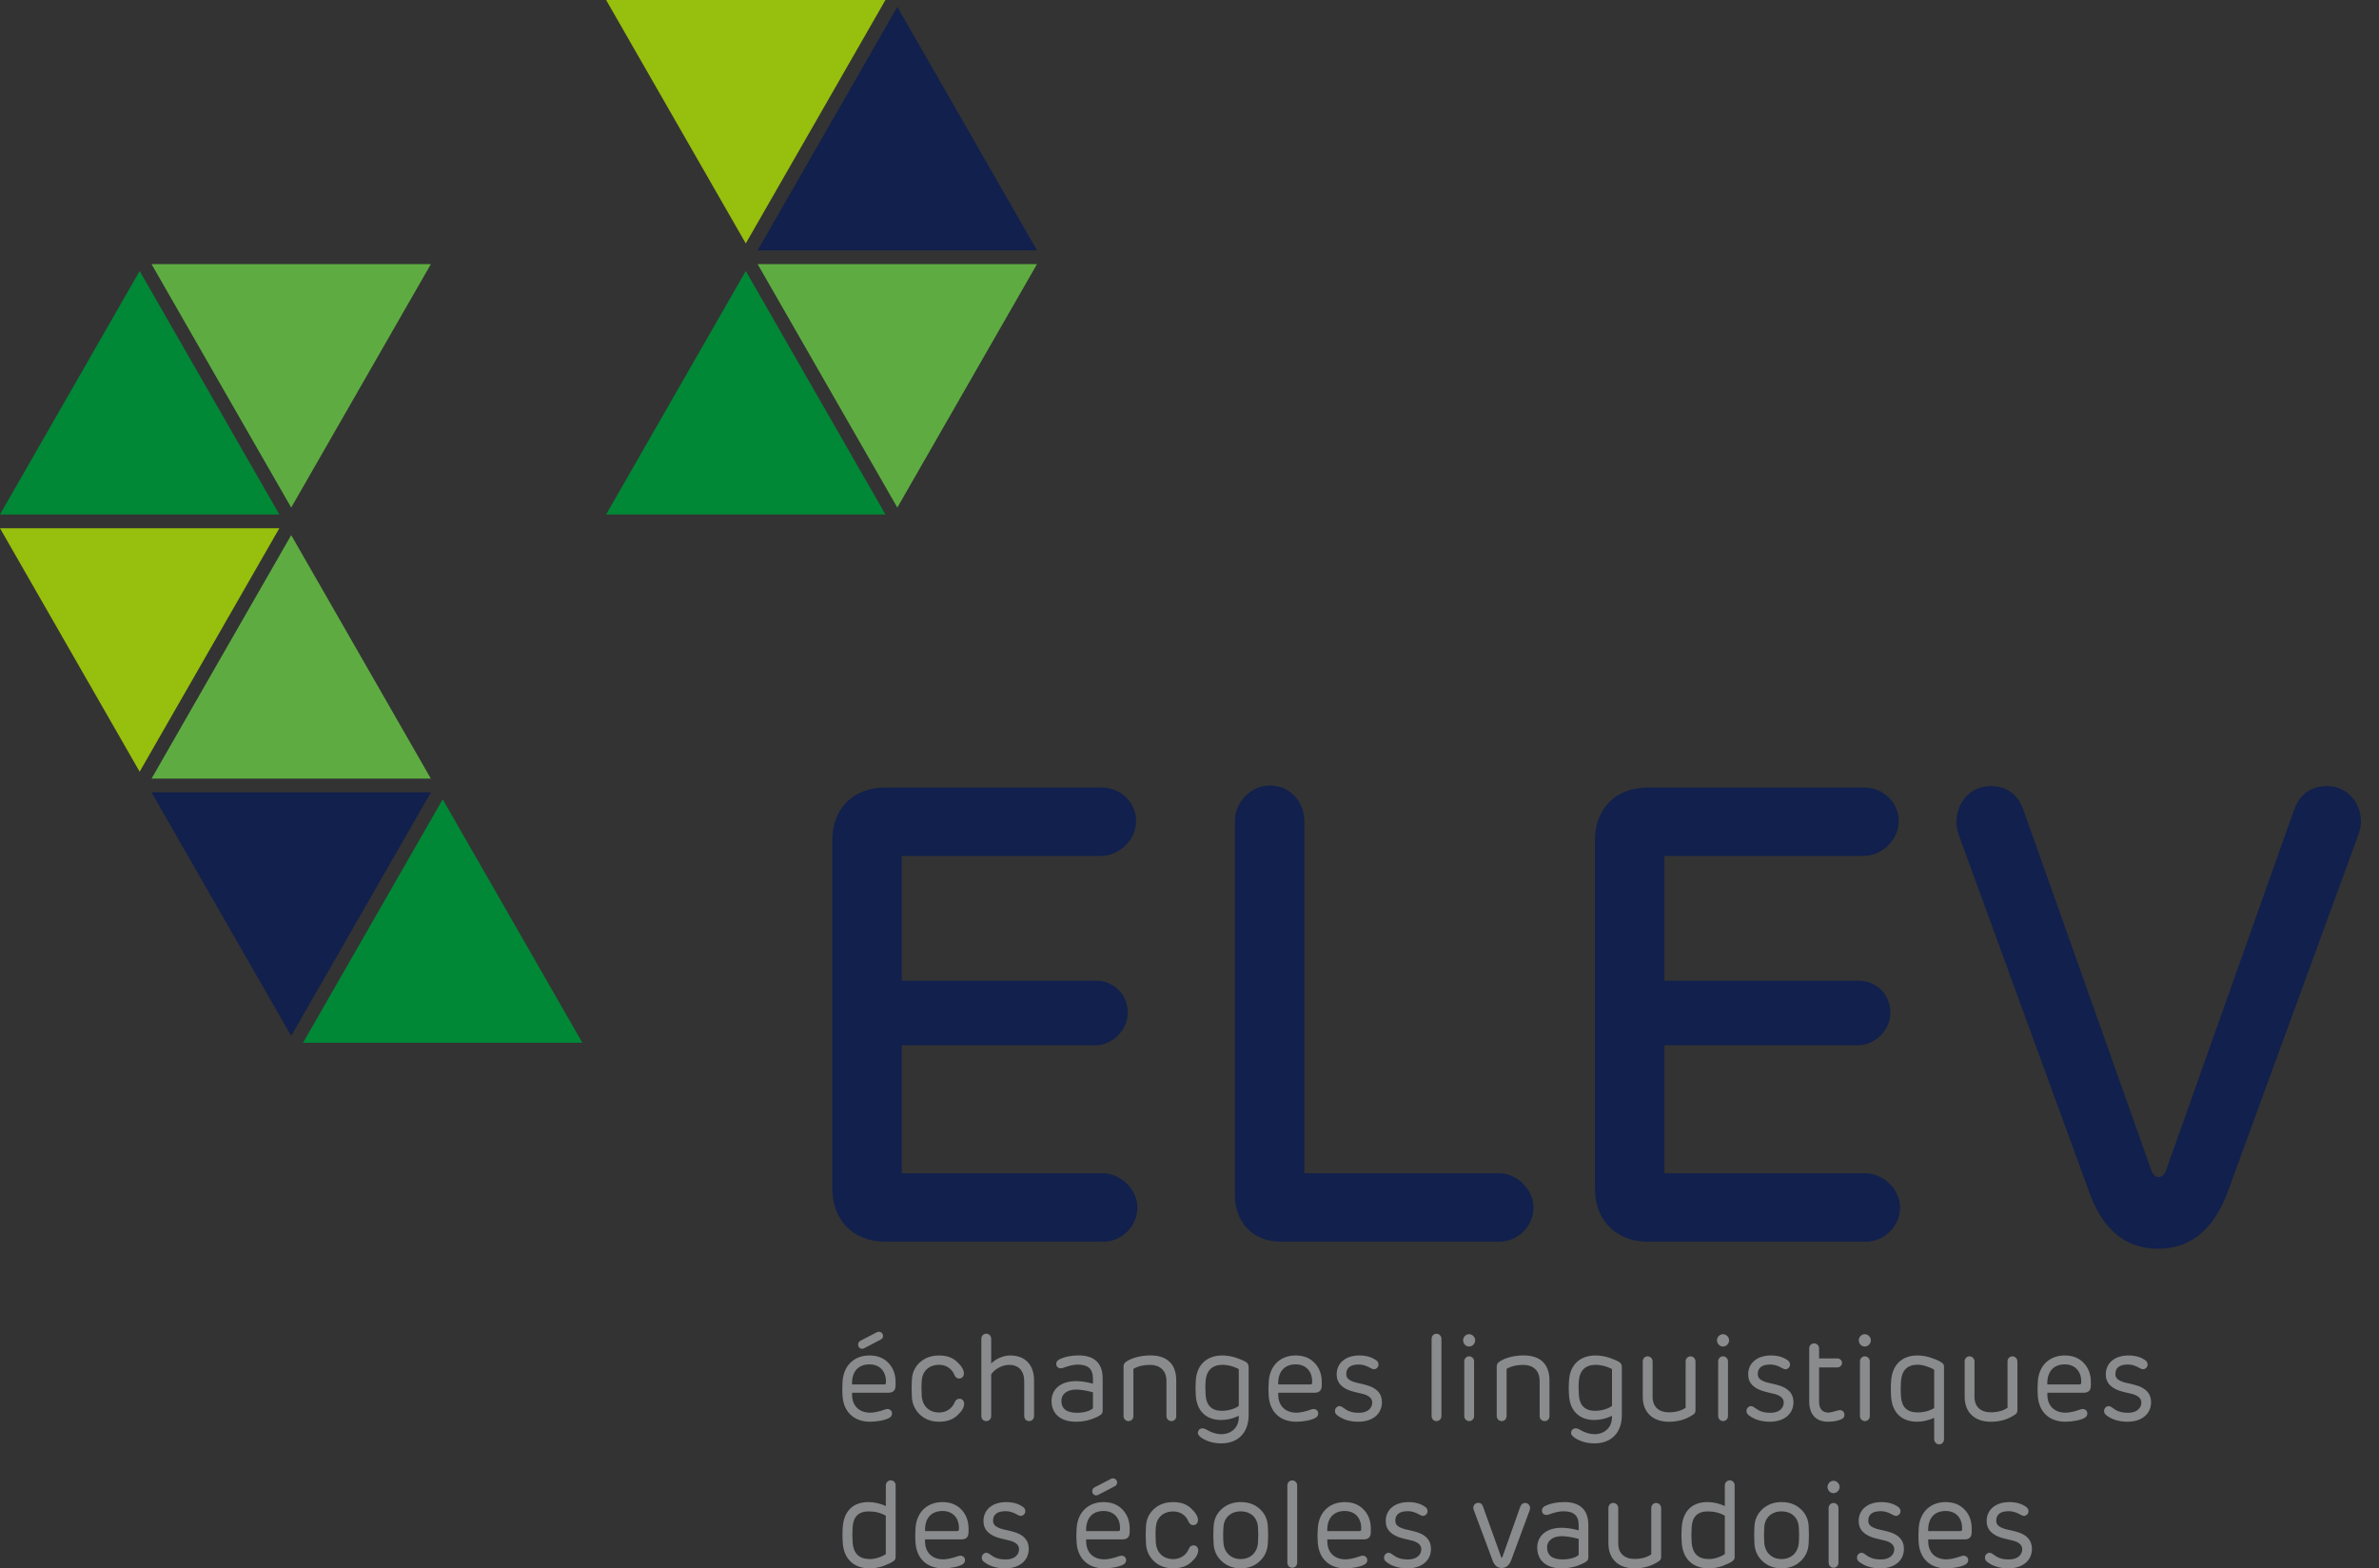 <svg width="91" height="60" viewBox="0 0 91 60" fill="none" xmlns="http://www.w3.org/2000/svg">
<rect x="0" y="0" width="91" height="60" fill="#333333" stroke="none"/>
<g clip-path="url(#clip0_1323_14503)">
<path d="M34.256 53.011C34.256 53.192 34.163 53.282 33.982 53.282H32.593V53.357C32.593 53.788 32.872 54.045 33.286 54.045C33.439 54.045 33.625 54.003 33.853 53.924C34.006 53.863 34.123 53.957 34.123 54.073C34.123 54.143 34.09 54.2 34.02 54.242C33.871 54.33 33.555 54.391 33.282 54.391C32.649 54.391 32.259 53.998 32.227 53.385C32.213 53.165 32.218 52.978 32.231 52.823C32.282 52.225 32.687 51.856 33.258 51.856C33.561 51.856 33.802 51.949 33.984 52.142C34.164 52.329 34.257 52.573 34.257 52.872V53.012L34.256 53.011ZM33.828 52.964C33.864 52.964 33.884 52.946 33.888 52.908C33.912 52.482 33.665 52.197 33.261 52.197C32.814 52.197 32.577 52.491 32.592 52.964H33.828ZM33.54 50.967C33.572 50.953 33.596 50.949 33.618 50.949C33.706 50.949 33.777 51.019 33.777 51.108C33.777 51.169 33.749 51.215 33.689 51.249L33.062 51.576C33.038 51.591 33.011 51.6 32.978 51.6C32.89 51.6 32.825 51.53 32.825 51.44C32.825 51.374 32.852 51.328 32.908 51.295L33.541 50.968L33.54 50.967Z" fill="#898B8C"/>
<path d="M36.522 53.638C36.559 53.554 36.619 53.511 36.703 53.511C36.8 53.511 36.88 53.591 36.88 53.703C36.88 53.844 36.791 53.993 36.615 54.152C36.443 54.312 36.21 54.391 35.922 54.391C35.634 54.391 35.384 54.301 35.193 54.124C35.003 53.943 34.895 53.717 34.881 53.447C34.867 53.227 34.867 53.003 34.881 52.782C34.895 52.507 35.001 52.287 35.193 52.114C35.388 51.941 35.63 51.857 35.922 51.857C36.214 51.857 36.438 51.936 36.61 52.101C36.781 52.26 36.87 52.409 36.87 52.545C36.87 52.657 36.792 52.738 36.694 52.738C36.61 52.738 36.55 52.696 36.513 52.611C36.407 52.349 36.183 52.214 35.927 52.214C35.537 52.214 35.291 52.448 35.258 52.807C35.244 52.986 35.244 53.191 35.258 53.425C35.291 53.784 35.532 54.038 35.927 54.038C36.183 54.038 36.415 53.902 36.522 53.639V53.638Z" fill="#898B8C"/>
<path d="M37.914 52.164C38.082 51.992 38.364 51.856 38.644 51.856C39.196 51.856 39.554 52.197 39.554 52.81V54.172C39.554 54.284 39.47 54.368 39.364 54.368C39.258 54.368 39.178 54.284 39.178 54.172V52.843C39.178 52.45 38.968 52.216 38.602 52.216C38.337 52.216 38.063 52.37 37.914 52.575V54.171C37.914 54.283 37.835 54.367 37.724 54.367C37.613 54.367 37.538 54.283 37.538 54.171V51.219C37.538 51.111 37.617 51.023 37.724 51.023C37.831 51.023 37.914 51.111 37.914 51.219V52.164Z" fill="#898B8C"/>
<path d="M42.178 53.974C42.178 54.044 42.151 54.095 42.099 54.128C42.021 54.189 41.89 54.246 41.714 54.306C41.543 54.362 41.352 54.391 41.153 54.391C40.558 54.391 40.223 54.077 40.223 53.596C40.223 53.161 40.558 52.838 41.157 52.838C41.348 52.838 41.565 52.871 41.807 52.935V52.744C41.807 52.37 41.621 52.206 41.226 52.206C41.073 52.206 40.887 52.248 40.673 52.328C40.525 52.384 40.403 52.309 40.403 52.183C40.403 52.103 40.445 52.043 40.524 52.005C40.728 51.906 40.974 51.854 41.263 51.854C41.839 51.854 42.178 52.135 42.178 52.73V53.974ZM41.807 53.877V53.264C41.543 53.194 41.324 53.161 41.162 53.161C40.832 53.161 40.6 53.324 40.6 53.587C40.6 53.895 40.799 54.049 41.194 54.049C41.525 54.049 41.733 53.95 41.807 53.877Z" fill="#898B8C"/>
<path d="M44.995 54.171C44.995 54.283 44.92 54.367 44.809 54.367C44.697 54.367 44.618 54.283 44.618 54.171V52.829C44.618 52.421 44.353 52.216 43.994 52.216C43.739 52.216 43.525 52.267 43.354 52.37V54.171C43.354 54.283 43.275 54.367 43.168 54.367C43.06 54.367 42.977 54.283 42.977 54.171V52.276C42.977 52.206 43.004 52.15 43.06 52.108C43.228 51.981 43.576 51.854 44.003 51.854C44.649 51.854 44.993 52.192 44.993 52.809V54.171H44.995Z" fill="#898B8C"/>
<path d="M47.762 54.134C47.762 54.826 47.344 55.219 46.717 55.219C46.438 55.219 46.192 55.153 45.982 55.022C45.876 54.952 45.82 54.886 45.82 54.822C45.82 54.732 45.88 54.644 45.997 54.644C46.048 54.644 46.113 54.668 46.196 54.719C46.367 54.817 46.544 54.868 46.716 54.868C47.088 54.868 47.385 54.625 47.385 54.213V54.165C47.162 54.273 46.934 54.325 46.703 54.325C46.132 54.325 45.778 53.969 45.741 53.394C45.727 53.198 45.727 53.001 45.741 52.805C45.778 52.23 46.146 51.856 46.755 51.856C46.941 51.856 47.122 51.889 47.298 51.949C47.475 52.01 47.605 52.067 47.684 52.122C47.735 52.164 47.762 52.225 47.762 52.309V54.134ZM46.117 52.829C46.103 52.988 46.103 53.17 46.117 53.37C46.145 53.773 46.354 53.974 46.739 53.974C47.023 53.974 47.288 53.871 47.385 53.782V52.383C47.385 52.368 47.102 52.22 46.767 52.214C46.373 52.214 46.154 52.42 46.116 52.827L46.117 52.829Z" fill="#898B8C"/>
<path d="M50.558 53.011C50.558 53.192 50.465 53.282 50.284 53.282H48.895V53.357C48.895 53.788 49.173 54.045 49.587 54.045C49.741 54.045 49.927 54.003 50.154 53.924C50.308 53.863 50.424 53.957 50.424 54.073C50.424 54.143 50.392 54.2 50.322 54.242C50.173 54.33 49.857 54.391 49.583 54.391C48.951 54.391 48.561 53.998 48.529 53.385C48.515 53.165 48.52 52.978 48.533 52.823C48.584 52.225 48.989 51.856 49.56 51.856C49.862 51.856 50.103 51.949 50.285 52.142C50.466 52.329 50.559 52.573 50.559 52.872V53.012L50.558 53.011ZM50.13 52.964C50.166 52.964 50.186 52.946 50.19 52.908C50.213 52.482 49.967 52.197 49.562 52.197C49.116 52.197 48.879 52.491 48.893 52.964H50.13Z" fill="#898B8C"/>
<path d="M52.242 52.983C52.656 53.09 52.861 53.31 52.861 53.642C52.861 54.096 52.503 54.391 51.959 54.391C51.62 54.391 51.341 54.301 51.132 54.128C51.057 54.068 51.044 53.95 51.095 53.875C51.164 53.782 51.254 53.769 51.356 53.838C51.546 53.983 51.691 54.049 51.992 54.049C52.294 54.049 52.49 53.886 52.49 53.66C52.49 53.497 52.364 53.385 52.118 53.324C51.899 53.273 51.788 53.249 51.784 53.245C51.347 53.133 51.129 52.913 51.129 52.581C51.129 52.136 51.483 51.856 51.998 51.856C52.267 51.856 52.49 51.922 52.661 52.057C52.751 52.127 52.745 52.263 52.685 52.32C52.62 52.395 52.536 52.404 52.434 52.343C52.275 52.25 52.127 52.202 51.983 52.202C51.658 52.202 51.496 52.324 51.496 52.568C51.496 52.722 51.593 52.815 51.859 52.891L52.096 52.946L52.244 52.983H52.242Z" fill="#898B8C"/>
<path d="M55.137 54.171C55.137 54.283 55.058 54.367 54.947 54.367C54.835 54.367 54.761 54.283 54.761 54.171V51.219C54.761 51.111 54.839 51.026 54.947 51.026C55.054 51.026 55.137 51.111 55.137 51.219V54.171Z" fill="#898B8C"/>
<path d="M56.357 51.444C56.27 51.538 56.12 51.538 56.033 51.444C55.944 51.351 55.944 51.2 56.033 51.112C56.12 51.019 56.27 51.019 56.357 51.112C56.45 51.202 56.45 51.351 56.357 51.444ZM56.386 54.171C56.386 54.283 56.308 54.367 56.196 54.367C56.098 54.367 56.01 54.283 56.01 54.171V52.085C56.01 51.977 56.089 51.889 56.196 51.889C56.304 51.889 56.386 51.977 56.386 52.085V54.171Z" fill="#898B8C"/>
<path d="M59.27 54.171C59.27 54.283 59.196 54.367 59.084 54.367C58.973 54.367 58.893 54.283 58.893 54.171V52.829C58.893 52.421 58.629 52.216 58.27 52.216C58.014 52.216 57.801 52.267 57.629 52.37V54.171C57.629 54.283 57.551 54.367 57.443 54.367C57.336 54.367 57.252 54.283 57.252 54.171V52.276C57.252 52.206 57.279 52.15 57.336 52.108C57.503 51.981 57.852 51.854 58.279 51.854C58.924 51.854 59.269 52.192 59.269 52.809V54.171H59.27Z" fill="#898B8C"/>
<path d="M62.038 54.134C62.038 54.826 61.621 55.219 60.993 55.219C60.714 55.219 60.468 55.153 60.259 55.022C60.153 54.952 60.096 54.886 60.096 54.822C60.096 54.732 60.157 54.644 60.273 54.644C60.324 54.644 60.39 54.668 60.472 54.719C60.644 54.817 60.821 54.868 60.992 54.868C61.364 54.868 61.661 54.625 61.661 54.213V54.165C61.439 54.273 61.211 54.325 60.979 54.325C60.408 54.325 60.054 53.969 60.018 53.394C60.003 53.198 60.003 53.001 60.018 52.805C60.054 52.23 60.422 51.856 61.031 51.856C61.217 51.856 61.398 51.889 61.575 51.949C61.752 52.01 61.881 52.067 61.96 52.122C62.011 52.164 62.038 52.225 62.038 52.309V54.134ZM60.394 52.829C60.379 52.988 60.379 53.17 60.394 53.37C60.421 53.773 60.631 53.974 61.016 53.974C61.3 53.974 61.564 53.871 61.661 53.782V52.383C61.661 52.368 61.378 52.22 61.043 52.214C60.649 52.214 60.43 52.42 60.392 52.827L60.394 52.829Z" fill="#898B8C"/>
<path d="M62.837 52.085C62.837 51.977 62.916 51.889 63.023 51.889C63.13 51.889 63.214 51.977 63.214 52.085V53.442C63.214 53.811 63.446 54.031 63.836 54.031C64.092 54.031 64.305 53.975 64.478 53.858V52.086C64.478 51.978 64.557 51.89 64.664 51.89C64.771 51.89 64.855 51.978 64.855 52.086V53.957C64.855 54.027 64.828 54.078 64.777 54.111C64.512 54.298 64.195 54.392 63.837 54.392C63.228 54.392 62.838 54.041 62.838 53.438V52.086L62.837 52.085Z" fill="#898B8C"/>
<path d="M66.07 51.444C65.983 51.538 65.833 51.538 65.746 51.444C65.656 51.351 65.656 51.2 65.746 51.112C65.833 51.019 65.983 51.019 66.07 51.112C66.163 51.202 66.163 51.351 66.07 51.444ZM66.098 54.171C66.098 54.283 66.019 54.367 65.908 54.367C65.81 54.367 65.722 54.283 65.722 54.171V52.085C65.722 51.977 65.8 51.889 65.908 51.889C66.015 51.889 66.098 51.977 66.098 52.085V54.171Z" fill="#898B8C"/>
<path d="M67.984 52.983C68.397 53.09 68.602 53.31 68.602 53.642C68.602 54.096 68.244 54.391 67.701 54.391C67.362 54.391 67.082 54.301 66.873 54.128C66.798 54.068 66.785 53.95 66.836 53.875C66.906 53.782 66.995 53.769 67.097 53.838C67.288 53.983 67.432 54.049 67.734 54.049C68.035 54.049 68.231 53.886 68.231 53.66C68.231 53.497 68.105 53.385 67.859 53.324C67.641 53.273 67.529 53.249 67.525 53.245C67.088 53.133 66.87 52.913 66.87 52.581C66.87 52.136 67.224 51.856 67.739 51.856C68.008 51.856 68.231 51.922 68.403 52.057C68.492 52.127 68.487 52.263 68.426 52.32C68.361 52.395 68.277 52.404 68.175 52.343C68.016 52.25 67.868 52.202 67.724 52.202C67.4 52.202 67.237 52.324 67.237 52.568C67.237 52.722 67.334 52.815 67.6 52.891L67.837 52.946L67.985 52.983H67.984Z" fill="#898B8C"/>
<path d="M69.92 54.391C69.441 54.391 69.205 54.082 69.205 53.62V51.585C69.205 51.479 69.284 51.394 69.391 51.394C69.499 51.394 69.582 51.479 69.582 51.585V51.969H70.284C70.377 51.969 70.461 52.048 70.461 52.142C70.461 52.235 70.377 52.314 70.284 52.314H69.582V53.634C69.582 53.882 69.699 54.041 69.94 54.041C69.995 54.041 70.121 54.014 70.312 53.957C70.46 53.92 70.553 54.003 70.553 54.13C70.553 54.218 70.502 54.279 70.4 54.312C70.265 54.363 70.102 54.391 69.921 54.391H69.92Z" fill="#898B8C"/>
<path d="M71.493 51.444C71.405 51.538 71.256 51.538 71.168 51.444C71.079 51.351 71.079 51.2 71.168 51.112C71.256 51.019 71.405 51.019 71.493 51.112C71.586 51.202 71.586 51.351 71.493 51.444ZM71.522 54.171C71.522 54.283 71.443 54.367 71.332 54.367C71.234 54.367 71.146 54.283 71.146 54.171V52.085C71.146 51.977 71.225 51.889 71.332 51.889C71.439 51.889 71.522 51.977 71.522 52.085V54.171Z" fill="#898B8C"/>
<path d="M72.34 52.801C72.391 52.216 72.749 51.856 73.343 51.856C73.534 51.856 73.719 51.889 73.896 51.955C74.077 52.015 74.208 52.081 74.291 52.142C74.337 52.175 74.361 52.221 74.361 52.287V55.06C74.361 55.172 74.282 55.257 74.171 55.257C74.073 55.257 73.985 55.167 73.985 55.06V54.242C73.766 54.339 73.553 54.391 73.339 54.391C72.739 54.391 72.391 54.049 72.34 53.464C72.322 53.24 72.322 53.02 72.34 52.8V52.801ZM72.716 53.436C72.743 53.833 72.953 54.035 73.348 54.035C73.595 54.035 73.804 53.978 73.985 53.871V52.403C73.925 52.361 73.832 52.318 73.706 52.276C73.58 52.234 73.46 52.21 73.352 52.21C72.966 52.21 72.752 52.416 72.716 52.827C72.701 53.047 72.701 53.248 72.716 53.435V53.436Z" fill="#898B8C"/>
<path d="M75.149 52.085C75.149 51.977 75.228 51.889 75.335 51.889C75.443 51.889 75.527 51.977 75.527 52.085V53.442C75.527 53.811 75.758 54.031 76.149 54.031C76.404 54.031 76.618 53.975 76.79 53.858V52.086C76.79 51.978 76.869 51.89 76.977 51.89C77.084 51.89 77.168 51.978 77.168 52.086V53.957C77.168 54.027 77.14 54.078 77.089 54.111C76.825 54.298 76.508 54.392 76.15 54.392C75.541 54.392 75.151 54.041 75.151 53.438V52.086L75.149 52.085Z" fill="#898B8C"/>
<path d="M79.977 53.011C79.977 53.192 79.884 53.282 79.703 53.282H78.314V53.357C78.314 53.788 78.593 54.045 79.006 54.045C79.16 54.045 79.346 54.003 79.573 53.924C79.727 53.863 79.843 53.957 79.843 54.073C79.843 54.143 79.811 54.2 79.741 54.242C79.592 54.33 79.276 54.391 79.002 54.391C78.37 54.391 77.98 53.998 77.948 53.385C77.934 53.165 77.939 52.978 77.952 52.823C78.003 52.225 78.408 51.856 78.979 51.856C79.281 51.856 79.522 51.949 79.704 52.142C79.885 52.329 79.978 52.573 79.978 52.872V53.012L79.977 53.011ZM79.549 52.964C79.585 52.964 79.605 52.946 79.609 52.908C79.632 52.482 79.386 52.197 78.981 52.197C78.535 52.197 78.298 52.491 78.312 52.964H79.549Z" fill="#898B8C"/>
<path d="M81.662 52.983C82.076 53.09 82.281 53.31 82.281 53.642C82.281 54.096 81.923 54.391 81.379 54.391C81.04 54.391 80.761 54.301 80.552 54.128C80.477 54.068 80.464 53.95 80.515 53.875C80.584 53.782 80.674 53.769 80.776 53.838C80.967 53.983 81.111 54.049 81.412 54.049C81.713 54.049 81.91 53.886 81.91 53.66C81.91 53.497 81.784 53.385 81.538 53.324C81.319 53.273 81.208 53.249 81.204 53.245C80.766 53.133 80.549 52.913 80.549 52.581C80.549 52.136 80.903 51.856 81.417 51.856C81.687 51.856 81.91 51.922 82.081 52.057C82.171 52.127 82.165 52.263 82.105 52.32C82.04 52.395 81.956 52.404 81.853 52.343C81.695 52.25 81.547 52.202 81.403 52.202C81.078 52.202 80.916 52.324 80.916 52.568C80.916 52.722 81.013 52.815 81.279 52.891L81.516 52.946L81.664 52.983H81.662Z" fill="#898B8C"/>
<path d="M33.215 57.465C33.438 57.465 33.662 57.516 33.884 57.615V56.83C33.884 56.721 33.972 56.633 34.07 56.633C34.182 56.633 34.26 56.718 34.26 56.83V59.566C34.26 59.632 34.233 59.684 34.182 59.721C34.098 59.781 33.972 59.842 33.8 59.908C33.629 59.968 33.452 60.001 33.266 60.001C32.657 60.001 32.29 59.642 32.239 59.056C32.221 58.836 32.221 58.616 32.239 58.397C32.29 57.803 32.635 57.466 33.215 57.466V57.465ZM33.27 59.645C33.376 59.645 33.489 59.627 33.613 59.585C33.739 59.543 33.827 59.495 33.883 59.454V57.986C33.697 57.878 33.478 57.822 33.228 57.822C32.847 57.822 32.643 58.019 32.615 58.416C32.601 58.608 32.601 58.808 32.615 59.029C32.652 59.44 32.871 59.645 33.27 59.645Z" fill="#898B8C"/>
<path d="M37.047 58.621C37.047 58.803 36.954 58.893 36.773 58.893H35.384V58.968C35.384 59.399 35.663 59.656 36.077 59.656C36.23 59.656 36.416 59.614 36.644 59.535C36.797 59.474 36.913 59.568 36.913 59.684C36.913 59.754 36.881 59.81 36.811 59.852C36.662 59.941 36.346 60.001 36.073 60.001C35.44 60.001 35.05 59.608 35.018 58.995C35.004 58.775 35.009 58.588 35.022 58.434C35.073 57.835 35.478 57.466 36.049 57.466C36.352 57.466 36.593 57.56 36.775 57.752C36.955 57.94 37.048 58.183 37.048 58.483V58.622L37.047 58.621ZM36.62 58.574C36.657 58.574 36.676 58.555 36.68 58.517C36.704 58.091 36.458 57.806 36.053 57.806C35.606 57.806 35.369 58.1 35.384 58.574H36.62Z" fill="#898B8C"/>
<path d="M38.733 58.593C39.147 58.7 39.351 58.92 39.351 59.253C39.351 59.706 38.993 60.001 38.45 60.001C38.111 60.001 37.832 59.912 37.622 59.739C37.547 59.678 37.534 59.561 37.585 59.486C37.655 59.392 37.744 59.379 37.846 59.449C38.037 59.594 38.181 59.66 38.483 59.66C38.784 59.66 38.98 59.496 38.98 59.271C38.98 59.108 38.854 58.995 38.608 58.935C38.389 58.883 38.278 58.86 38.274 58.856C37.837 58.744 37.619 58.524 37.619 58.191C37.619 57.747 37.973 57.466 38.488 57.466C38.758 57.466 38.98 57.532 39.152 57.668C39.241 57.738 39.236 57.874 39.175 57.93C39.11 58.005 39.026 58.015 38.924 57.954C38.765 57.861 38.617 57.813 38.473 57.813C38.148 57.813 37.986 57.934 37.986 58.178C37.986 58.332 38.083 58.426 38.349 58.501L38.586 58.556L38.734 58.593H38.733Z" fill="#898B8C"/>
<path d="M43.21 58.621C43.21 58.803 43.117 58.893 42.937 58.893H41.547V58.968C41.547 59.399 41.826 59.656 42.24 59.656C42.393 59.656 42.579 59.614 42.807 59.535C42.96 59.474 43.077 59.568 43.077 59.684C43.077 59.754 43.044 59.81 42.974 59.852C42.825 59.941 42.51 60.001 42.236 60.001C41.603 60.001 41.213 59.608 41.181 58.995C41.167 58.775 41.172 58.588 41.185 58.434C41.236 57.835 41.641 57.466 42.212 57.466C42.515 57.466 42.756 57.56 42.938 57.752C43.118 57.94 43.212 58.183 43.212 58.483V58.622L43.21 58.621ZM42.782 58.574C42.819 58.574 42.838 58.555 42.842 58.517C42.866 58.091 42.62 57.806 42.215 57.806C41.768 57.806 41.531 58.1 41.546 58.574H42.782ZM42.494 56.576C42.526 56.562 42.55 56.558 42.572 56.558C42.66 56.558 42.731 56.628 42.731 56.718C42.731 56.778 42.703 56.824 42.643 56.859L42.016 57.185C41.992 57.2 41.965 57.209 41.932 57.209C41.844 57.209 41.779 57.139 41.779 57.05C41.779 56.984 41.806 56.938 41.862 56.905L42.495 56.578L42.494 56.576Z" fill="#898B8C"/>
<path d="M45.476 59.247C45.513 59.163 45.573 59.121 45.657 59.121C45.754 59.121 45.834 59.2 45.834 59.312C45.834 59.453 45.745 59.602 45.569 59.761C45.398 59.921 45.164 60 44.876 60C44.588 60 44.338 59.91 44.147 59.734C43.957 59.552 43.849 59.326 43.835 59.056C43.821 58.836 43.821 58.612 43.835 58.392C43.849 58.116 43.956 57.896 44.147 57.723C44.342 57.551 44.584 57.466 44.876 57.466C45.168 57.466 45.392 57.545 45.564 57.71C45.735 57.87 45.825 58.019 45.825 58.154C45.825 58.267 45.746 58.347 45.648 58.347C45.564 58.347 45.504 58.305 45.467 58.22C45.361 57.958 45.137 57.824 44.882 57.824C44.491 57.824 44.245 58.057 44.212 58.417C44.198 58.595 44.198 58.8 44.212 59.034C44.245 59.394 44.486 59.647 44.882 59.647C45.137 59.647 45.369 59.511 45.476 59.249V59.247Z" fill="#898B8C"/>
<path d="M48.495 59.056C48.48 59.332 48.374 59.557 48.179 59.734C47.989 59.912 47.747 60 47.459 60C47.171 60 46.934 59.91 46.739 59.734C46.543 59.556 46.436 59.332 46.423 59.056C46.408 58.836 46.408 58.616 46.423 58.392C46.437 58.12 46.543 57.901 46.735 57.727C46.93 57.555 47.172 57.465 47.46 57.465C47.748 57.465 47.991 57.549 48.181 57.722C48.376 57.895 48.483 58.115 48.496 58.39C48.511 58.614 48.511 58.835 48.496 59.055L48.495 59.056ZM46.799 59.032C46.831 59.401 47.087 59.645 47.459 59.645C47.831 59.645 48.086 59.401 48.119 59.032C48.133 58.832 48.133 58.625 48.119 58.419C48.095 58.063 47.845 57.821 47.459 57.821C47.072 57.821 46.822 58.063 46.799 58.419C46.784 58.625 46.784 58.831 46.799 59.032Z" fill="#898B8C"/>
<path d="M49.619 59.781C49.619 59.893 49.541 59.978 49.429 59.978C49.318 59.978 49.243 59.893 49.243 59.781V56.83C49.243 56.721 49.322 56.637 49.429 56.637C49.536 56.637 49.619 56.721 49.619 56.83V59.781Z" fill="#898B8C"/>
<path d="M52.435 58.621C52.435 58.803 52.342 58.893 52.161 58.893H50.772V58.968C50.772 59.399 51.05 59.656 51.464 59.656C51.618 59.656 51.803 59.614 52.031 59.535C52.185 59.474 52.301 59.568 52.301 59.684C52.301 59.754 52.269 59.81 52.199 59.852C52.05 59.941 51.734 60.001 51.46 60.001C50.828 60.001 50.438 59.608 50.406 58.995C50.392 58.775 50.397 58.588 50.41 58.434C50.461 57.835 50.866 57.466 51.437 57.466C51.739 57.466 51.98 57.56 52.162 57.752C52.343 57.94 52.436 58.183 52.436 58.483V58.622L52.435 58.621ZM52.007 58.574C52.043 58.574 52.063 58.555 52.067 58.517C52.09 58.091 51.844 57.806 51.439 57.806C50.993 57.806 50.756 58.1 50.77 58.574H52.007Z" fill="#898B8C"/>
<path d="M54.119 58.593C54.533 58.7 54.737 58.92 54.737 59.253C54.737 59.706 54.38 60.001 53.837 60.001C53.497 60.001 53.218 59.912 53.009 59.739C52.934 59.678 52.921 59.561 52.972 59.486C53.041 59.392 53.13 59.379 53.233 59.449C53.424 59.594 53.568 59.66 53.869 59.66C54.17 59.66 54.367 59.496 54.367 59.271C54.367 59.108 54.241 58.995 53.995 58.935C53.776 58.883 53.665 58.86 53.661 58.856C53.224 58.744 53.006 58.524 53.006 58.191C53.006 57.747 53.36 57.466 53.874 57.466C54.144 57.466 54.367 57.532 54.538 57.668C54.627 57.738 54.622 57.874 54.562 57.93C54.497 58.005 54.413 58.015 54.311 57.954C54.152 57.861 54.004 57.813 53.86 57.813C53.535 57.813 53.373 57.934 53.373 58.178C53.373 58.332 53.47 58.426 53.736 58.501L53.973 58.556L54.121 58.593H54.119Z" fill="#898B8C"/>
<path d="M58.515 57.77L57.804 59.692C57.729 59.888 57.608 59.987 57.441 59.987C57.273 59.987 57.162 59.888 57.093 59.697L56.372 57.764C56.316 57.629 56.409 57.493 56.553 57.493C56.631 57.493 56.692 57.54 56.724 57.629L57.421 59.569C57.436 59.593 57.454 59.593 57.468 59.569L58.151 57.647C58.187 57.549 58.249 57.498 58.337 57.498C58.472 57.498 58.565 57.634 58.514 57.77H58.515Z" fill="#898B8C"/>
<path d="M60.756 59.585C60.756 59.655 60.729 59.706 60.678 59.739C60.599 59.8 60.468 59.856 60.292 59.917C60.121 59.972 59.93 60.001 59.731 60.001C59.136 60.001 58.801 59.688 58.801 59.206C58.801 58.771 59.136 58.448 59.735 58.448C59.926 58.448 60.143 58.481 60.386 58.546V58.355C60.386 57.98 60.2 57.817 59.804 57.817C59.651 57.817 59.465 57.859 59.251 57.938C59.103 57.995 58.981 57.92 58.981 57.793C58.981 57.714 59.023 57.654 59.102 57.615C59.306 57.516 59.553 57.465 59.841 57.465C60.417 57.465 60.756 57.746 60.756 58.34V59.585ZM60.386 59.486V58.873C60.121 58.803 59.902 58.77 59.74 58.77C59.41 58.77 59.178 58.934 59.178 59.196C59.178 59.504 59.377 59.659 59.773 59.659C60.103 59.659 60.311 59.56 60.386 59.486Z" fill="#898B8C"/>
<path d="M61.523 57.694C61.523 57.586 61.601 57.498 61.708 57.498C61.816 57.498 61.9 57.586 61.9 57.694V59.051C61.9 59.42 62.132 59.64 62.522 59.64C62.777 59.64 62.991 59.585 63.163 59.467V57.696C63.163 57.588 63.242 57.499 63.349 57.499C63.457 57.499 63.541 57.588 63.541 57.696V59.566C63.541 59.636 63.513 59.688 63.462 59.721C63.198 59.908 62.881 60.001 62.523 60.001C61.914 60.001 61.524 59.651 61.524 59.047V57.696L61.523 57.694Z" fill="#898B8C"/>
<path d="M65.308 57.465C65.531 57.465 65.754 57.516 65.977 57.615V56.83C65.977 56.721 66.065 56.633 66.163 56.633C66.274 56.633 66.353 56.718 66.353 56.83V59.566C66.353 59.632 66.326 59.684 66.274 59.721C66.191 59.781 66.065 59.842 65.893 59.908C65.722 59.968 65.545 60.001 65.359 60.001C64.75 60.001 64.383 59.642 64.332 59.056C64.314 58.836 64.314 58.616 64.332 58.397C64.383 57.803 64.728 57.466 65.308 57.466V57.465ZM65.364 59.645C65.47 59.645 65.583 59.627 65.707 59.585C65.833 59.543 65.921 59.495 65.977 59.454V57.986C65.791 57.878 65.572 57.822 65.322 57.822C64.941 57.822 64.737 58.019 64.709 58.416C64.695 58.608 64.695 58.808 64.709 59.029C64.746 59.44 64.965 59.645 65.364 59.645Z" fill="#898B8C"/>
<path d="M69.182 59.056C69.168 59.332 69.062 59.557 68.867 59.734C68.677 59.912 68.434 60 68.146 60C67.858 60 67.621 59.91 67.426 59.734C67.231 59.556 67.124 59.332 67.11 59.056C67.096 58.836 67.096 58.616 67.11 58.392C67.125 58.12 67.231 57.901 67.422 57.727C67.617 57.555 67.86 57.465 68.148 57.465C68.436 57.465 68.678 57.549 68.868 57.722C69.063 57.895 69.171 58.115 69.184 58.39C69.198 58.614 69.198 58.835 69.184 59.055L69.182 59.056ZM67.486 59.032C67.519 59.401 67.774 59.645 68.146 59.645C68.518 59.645 68.774 59.401 68.806 59.032C68.821 58.832 68.821 58.625 68.806 58.419C68.783 58.063 68.533 57.821 68.146 57.821C67.76 57.821 67.51 58.063 67.486 58.419C67.472 58.625 67.472 58.831 67.486 59.032Z" fill="#898B8C"/>
<path d="M70.297 57.054C70.209 57.147 70.06 57.147 69.972 57.054C69.883 56.96 69.883 56.81 69.972 56.721C70.06 56.628 70.209 56.628 70.297 56.721C70.39 56.811 70.39 56.96 70.297 57.054ZM70.324 59.781C70.324 59.893 70.246 59.978 70.135 59.978C70.036 59.978 69.948 59.893 69.948 59.781V57.696C69.948 57.588 70.027 57.499 70.135 57.499C70.242 57.499 70.324 57.588 70.324 57.696V59.781Z" fill="#898B8C"/>
<path d="M72.21 58.593C72.624 58.7 72.828 58.92 72.828 59.253C72.828 59.706 72.471 60.001 71.927 60.001C71.588 60.001 71.309 59.912 71.1 59.739C71.025 59.678 71.012 59.561 71.063 59.486C71.132 59.392 71.221 59.379 71.323 59.449C71.513 59.594 71.659 59.66 71.96 59.66C72.261 59.66 72.458 59.496 72.458 59.271C72.458 59.108 72.332 58.995 72.086 58.935C71.867 58.883 71.756 58.86 71.752 58.856C71.314 58.744 71.097 58.524 71.097 58.191C71.097 57.747 71.451 57.466 71.965 57.466C72.235 57.466 72.458 57.532 72.629 57.668C72.718 57.738 72.713 57.874 72.653 57.93C72.587 58.005 72.504 58.015 72.401 57.954C72.243 57.861 72.095 57.813 71.951 57.813C71.626 57.813 71.464 57.934 71.464 58.178C71.464 58.332 71.561 58.426 71.826 58.501L72.064 58.556L72.212 58.593H72.21Z" fill="#898B8C"/>
<path d="M75.42 58.621C75.42 58.803 75.327 58.893 75.147 58.893H73.757V58.968C73.757 59.399 74.036 59.656 74.45 59.656C74.603 59.656 74.789 59.614 75.017 59.535C75.17 59.474 75.287 59.568 75.287 59.684C75.287 59.754 75.254 59.81 75.184 59.852C75.035 59.941 74.719 60.001 74.446 60.001C73.813 60.001 73.423 59.608 73.391 58.995C73.377 58.775 73.382 58.588 73.395 58.434C73.447 57.835 73.851 57.466 74.422 57.466C74.725 57.466 74.966 57.56 75.148 57.752C75.329 57.94 75.421 58.183 75.421 58.483V58.622L75.42 58.621ZM74.992 58.574C75.029 58.574 75.048 58.555 75.052 58.517C75.076 58.091 74.829 57.806 74.425 57.806C73.978 57.806 73.741 58.1 73.755 58.574H74.992Z" fill="#898B8C"/>
<path d="M77.106 58.593C77.52 58.7 77.724 58.92 77.724 59.253C77.724 59.706 77.366 60.001 76.823 60.001C76.484 60.001 76.205 59.912 75.995 59.739C75.92 59.678 75.907 59.561 75.958 59.486C76.028 59.392 76.117 59.379 76.219 59.449C76.41 59.594 76.554 59.66 76.856 59.66C77.157 59.66 77.353 59.496 77.353 59.271C77.353 59.108 77.228 58.995 76.981 58.935C76.763 58.883 76.651 58.86 76.647 58.856C76.21 58.744 75.992 58.524 75.992 58.191C75.992 57.747 76.346 57.466 76.861 57.466C77.131 57.466 77.353 57.532 77.525 57.668C77.614 57.738 77.609 57.874 77.548 57.93C77.483 58.005 77.399 58.015 77.297 57.954C77.138 57.861 76.99 57.813 76.846 57.813C76.522 57.813 76.359 57.934 76.359 58.178C76.359 58.332 76.456 58.426 76.722 58.501L76.959 58.556L77.107 58.593H77.106Z" fill="#898B8C"/>
<path d="M42.107 30.125C42.867 30.125 43.457 30.695 43.457 31.411C43.457 32.126 42.819 32.746 42.107 32.746H34.493V37.517H41.91C42.598 37.517 43.139 38.036 43.139 38.753C43.139 39.422 42.524 39.99 41.91 39.99H34.493V44.885H42.18C42.867 44.885 43.507 45.503 43.507 46.195C43.507 46.887 42.942 47.505 42.18 47.505H33.879C32.602 47.505 31.84 46.641 31.84 45.479V32.13C31.84 30.969 32.601 30.128 33.879 30.128H42.107V30.125Z" fill="#11204C"/>
<path d="M47.236 31.41C47.236 30.695 47.851 30.051 48.563 30.051C49.324 30.051 49.89 30.645 49.89 31.41V44.883H57.331C58.019 44.883 58.658 45.502 58.658 46.194C58.658 46.886 58.094 47.504 57.331 47.504H49.006C47.9 47.504 47.238 46.738 47.238 45.724V31.41H47.236Z" fill="#11204C"/>
<path d="M71.278 30.125C72.038 30.125 72.628 30.695 72.628 31.411C72.628 32.126 71.99 32.746 71.278 32.746H63.664V37.517H71.081C71.769 37.517 72.309 38.036 72.309 38.753C72.309 39.422 71.695 39.99 71.081 39.99H63.664V44.885H71.351C72.038 44.885 72.678 45.503 72.678 46.195C72.678 46.887 72.113 47.505 71.351 47.505H63.05C61.773 47.505 61.011 46.641 61.011 45.479V32.13C61.011 30.969 61.772 30.128 63.05 30.128H71.278V30.125Z" fill="#11204C"/>
<path d="M76.138 30.075C76.752 30.075 77.17 30.372 77.39 30.965L82.303 44.808C82.426 45.105 82.719 45.105 82.844 44.808L87.732 31.039C87.952 30.395 88.394 30.074 89.008 30.074C89.794 30.074 90.31 30.717 90.31 31.433C90.31 31.557 90.285 31.73 90.212 31.927L85.203 45.623C84.662 47.057 83.778 47.773 82.55 47.773C81.323 47.773 80.438 47.057 79.923 45.623L74.913 31.904C74.864 31.756 74.839 31.607 74.839 31.434C74.839 30.718 75.355 30.075 76.141 30.075H76.138Z" fill="#11204C"/>
<path d="M5.797 30.315L11.139 39.629L13.81 34.971L16.481 30.315H5.797Z" fill="#11204C"/>
<path d="M22.276 39.892L16.934 30.579L14.264 35.235L11.592 39.892H22.276Z" fill="#008836"/>
<path d="M11.592 39.892L14.264 35.235L11.592 39.892Z" fill="white"/>
<path d="M5.797 29.788H16.481L11.139 20.473L8.467 25.13L5.797 29.788Z" fill="#5EAC41"/>
<path d="M23.185 19.682H33.869L31.199 15.026L28.527 10.368L23.185 19.682Z" fill="#008836"/>
<path d="M34.324 19.418L39.666 10.105H28.981L31.652 14.762L34.324 19.418Z" fill="#5EAC41"/>
<path d="M31.652 14.762L28.981 10.105L31.652 14.762Z" fill="white"/>
<path d="M16.481 10.105H5.797L8.467 14.762L11.139 19.418L16.481 10.105Z" fill="#5EAC41"/>
<path d="M33.869 0H23.185L28.527 9.314L31.199 4.657L33.869 0Z" fill="#97BF0D"/>
<path d="M39.666 9.577L34.324 0.264L31.652 4.921L28.981 9.577H39.666Z" fill="#11204C"/>
<path d="M28.981 9.577L31.652 4.921L28.981 9.577Z" fill="white"/>
<path d="M0 20.209L5.342 29.524L8.014 24.867L10.685 20.209H0Z" fill="#97BF0D"/>
<path d="M10.684 20.209L8.014 24.867L10.684 20.209Z" fill="white"/>
<path d="M5.342 10.368L0 19.682H10.685L8.014 15.026L5.342 10.368Z" fill="#008836"/>
<path d="M8.014 15.026L10.684 19.682L8.014 15.026Z" fill="white"/>
</g>
<defs>
<clipPath id="clip0_1323_14503">
<rect width="90.309" height="60" fill="white"/>
</clipPath>
</defs>
</svg>
